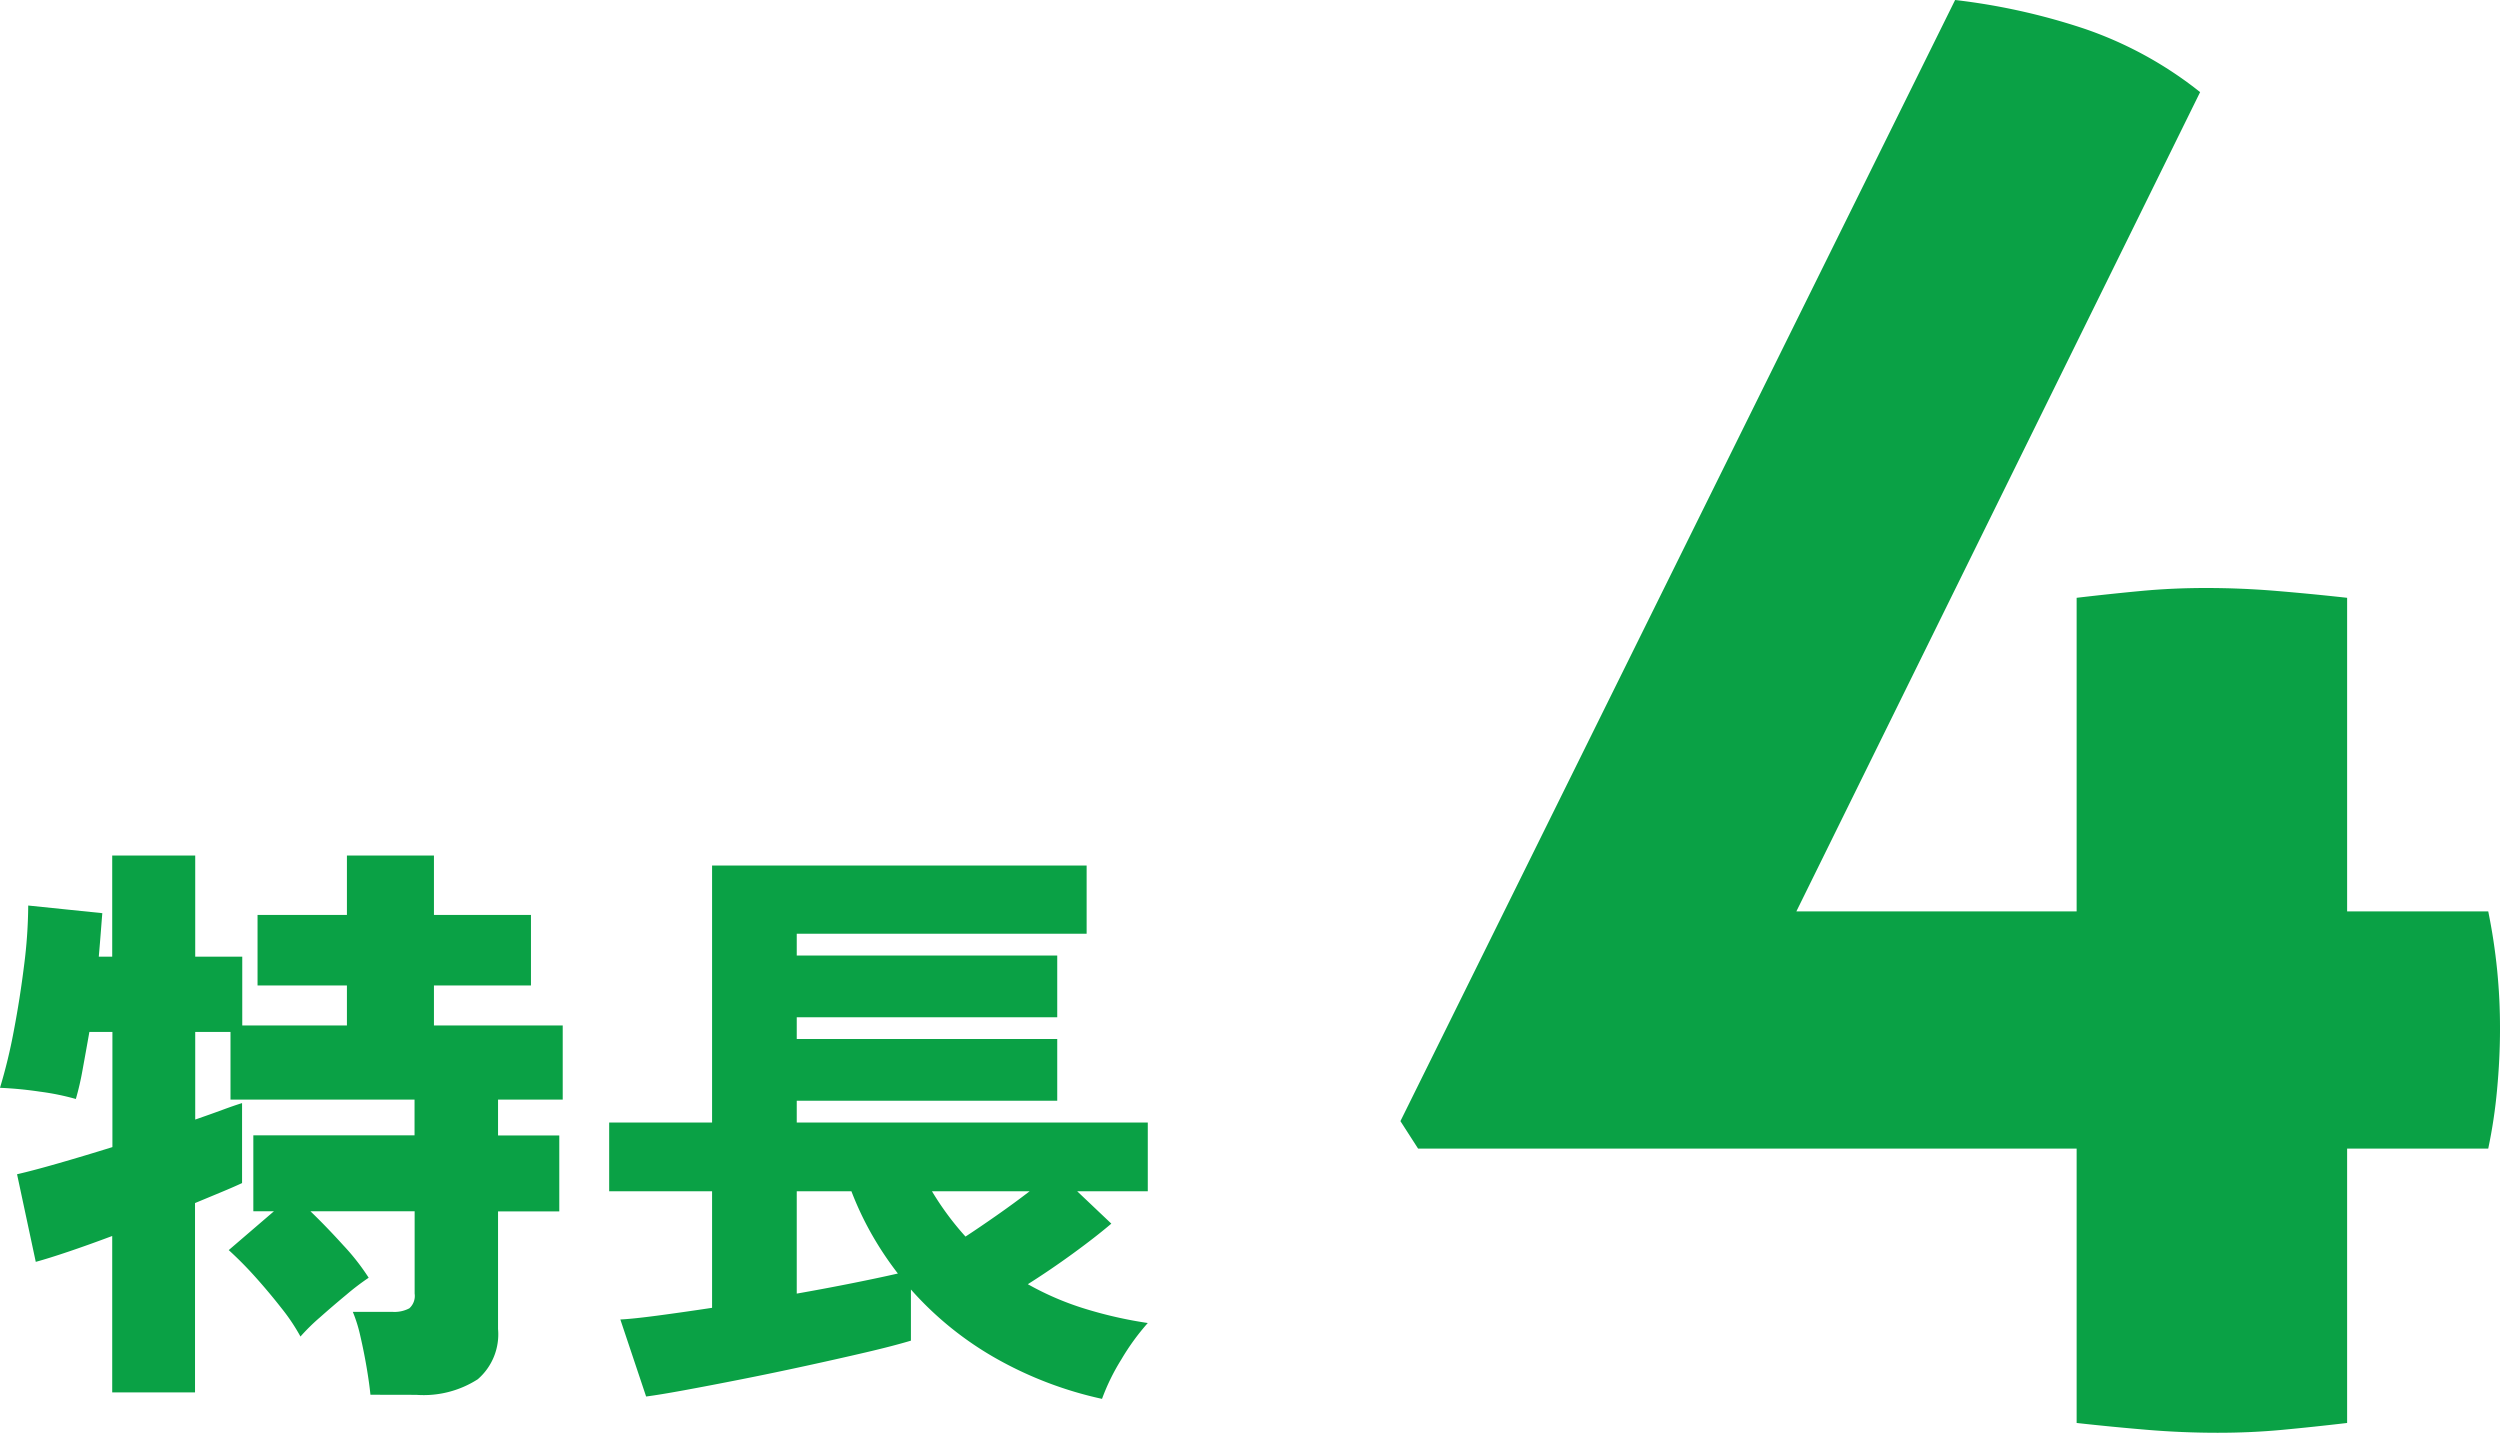 <svg xmlns="http://www.w3.org/2000/svg" width="102.04" height="58.48" viewBox="0 0 102.04 58.48">
  <g id="ttl_index_strengths1_4" transform="translate(-500.12 -3565.92)">
    <path id="パス_1019" data-name="パス 1019" d="M1.28-12.32,23.92-58.08a26.208,26.208,0,0,1,5.24,1.16,15.733,15.733,0,0,1,4.76,2.6L17.44-20.88H28.88v-12.8q1.36-.16,2.64-.28t2.64-.12q1.44,0,2.88.12t2.88.28v12.8h5.76a23.634,23.634,0,0,1,.48,4.8q0,1.2-.12,2.48a20.682,20.682,0,0,1-.36,2.4H39.92V0q-1.36.16-2.64.28T34.64.4Q33.2.4,31.76.28T28.88,0V-11.2H2Z" transform="translate(556 3624)" fill="#0aa145"/>
    <path id="パス_1018" data-name="パス 1018" d="M15.24,1.848q-.048-.48-.156-1.116t-.252-1.26a5.876,5.876,0,0,0-.312-1.008h1.608a1.29,1.29,0,0,0,.7-.144.679.679,0,0,0,.216-.6V-5.64H12.792q.648.624,1.344,1.392a9.214,9.214,0,0,1,1.032,1.32,9.98,9.98,0,0,0-.9.684q-.564.468-1.092.936a8.2,8.2,0,0,0-.792.78,7.955,7.955,0,0,0-.78-1.164q-.516-.66-1.092-1.3A14.94,14.94,0,0,0,9.456-4.056L11.3-5.64h-.84v-3.1H17.04V-10.2H9.528v-2.76H8.088v3.576Q8.712-9.6,9.2-9.78t.8-.276v3.264q-.36.168-.852.372l-1.068.444V1.752H4.7V-4.632q-.96.36-1.776.636t-1.344.42L.816-7.152Q1.464-7.3,2.508-7.6t2.2-.66v-4.7H3.768q-.144.816-.276,1.536a11.482,11.482,0,0,1-.276,1.2,10.239,10.239,0,0,0-1.476-.3A15.391,15.391,0,0,0,.12-10.68a21.708,21.708,0,0,0,.564-2.328q.252-1.32.42-2.676a20.009,20.009,0,0,0,.168-2.436l3.024.312q-.024.288-.06.756t-.084,1.02H4.7V-20.16H8.088v4.128h1.92v2.808H14.28v-1.632H10.632v-2.88H14.28V-20.16h3.552v2.424h3.96v2.88h-3.96v1.632h5.256V-10.2h-2.64v1.464h2.5v3.1h-2.5v4.8a2.425,2.425,0,0,1-.828,2.052,4.092,4.092,0,0,1-2.508.636ZM45.1,2.016A15.463,15.463,0,0,1,40.872.42,13.542,13.542,0,0,1,37.3-2.448V-.36q-.72.216-1.848.48T33,.672q-1.32.288-2.592.54t-2.316.444q-1.044.192-1.6.264L25.44-1.224q.5-.024,1.5-.156T29.184-1.7V-6.456h-4.2V-9.264h4.2V-19.752H44.472v2.784H32.64v.888H43.272v2.52H32.64v.888H43.272v2.52H32.64v.888H46.968v2.808h-2.88l1.392,1.32q-.648.552-1.572,1.224T42.072-2.664a11.84,11.84,0,0,0,2.352,1.008,17.218,17.218,0,0,0,2.544.576A9.464,9.464,0,0,0,45.888.408,8.658,8.658,0,0,0,45.1,2.016ZM32.64-2.28q1.224-.216,2.3-.432T36.768-3.1A13.628,13.628,0,0,1,35.712-4.68a12.925,12.925,0,0,1-.84-1.776H32.64Zm6.888-2.328q.552-.36,1.272-.864t1.344-.984H38.16A11.772,11.772,0,0,0,39.528-4.608Z" transform="translate(500 3621)" fill="#0aa145"/>
  </g>
</svg>
